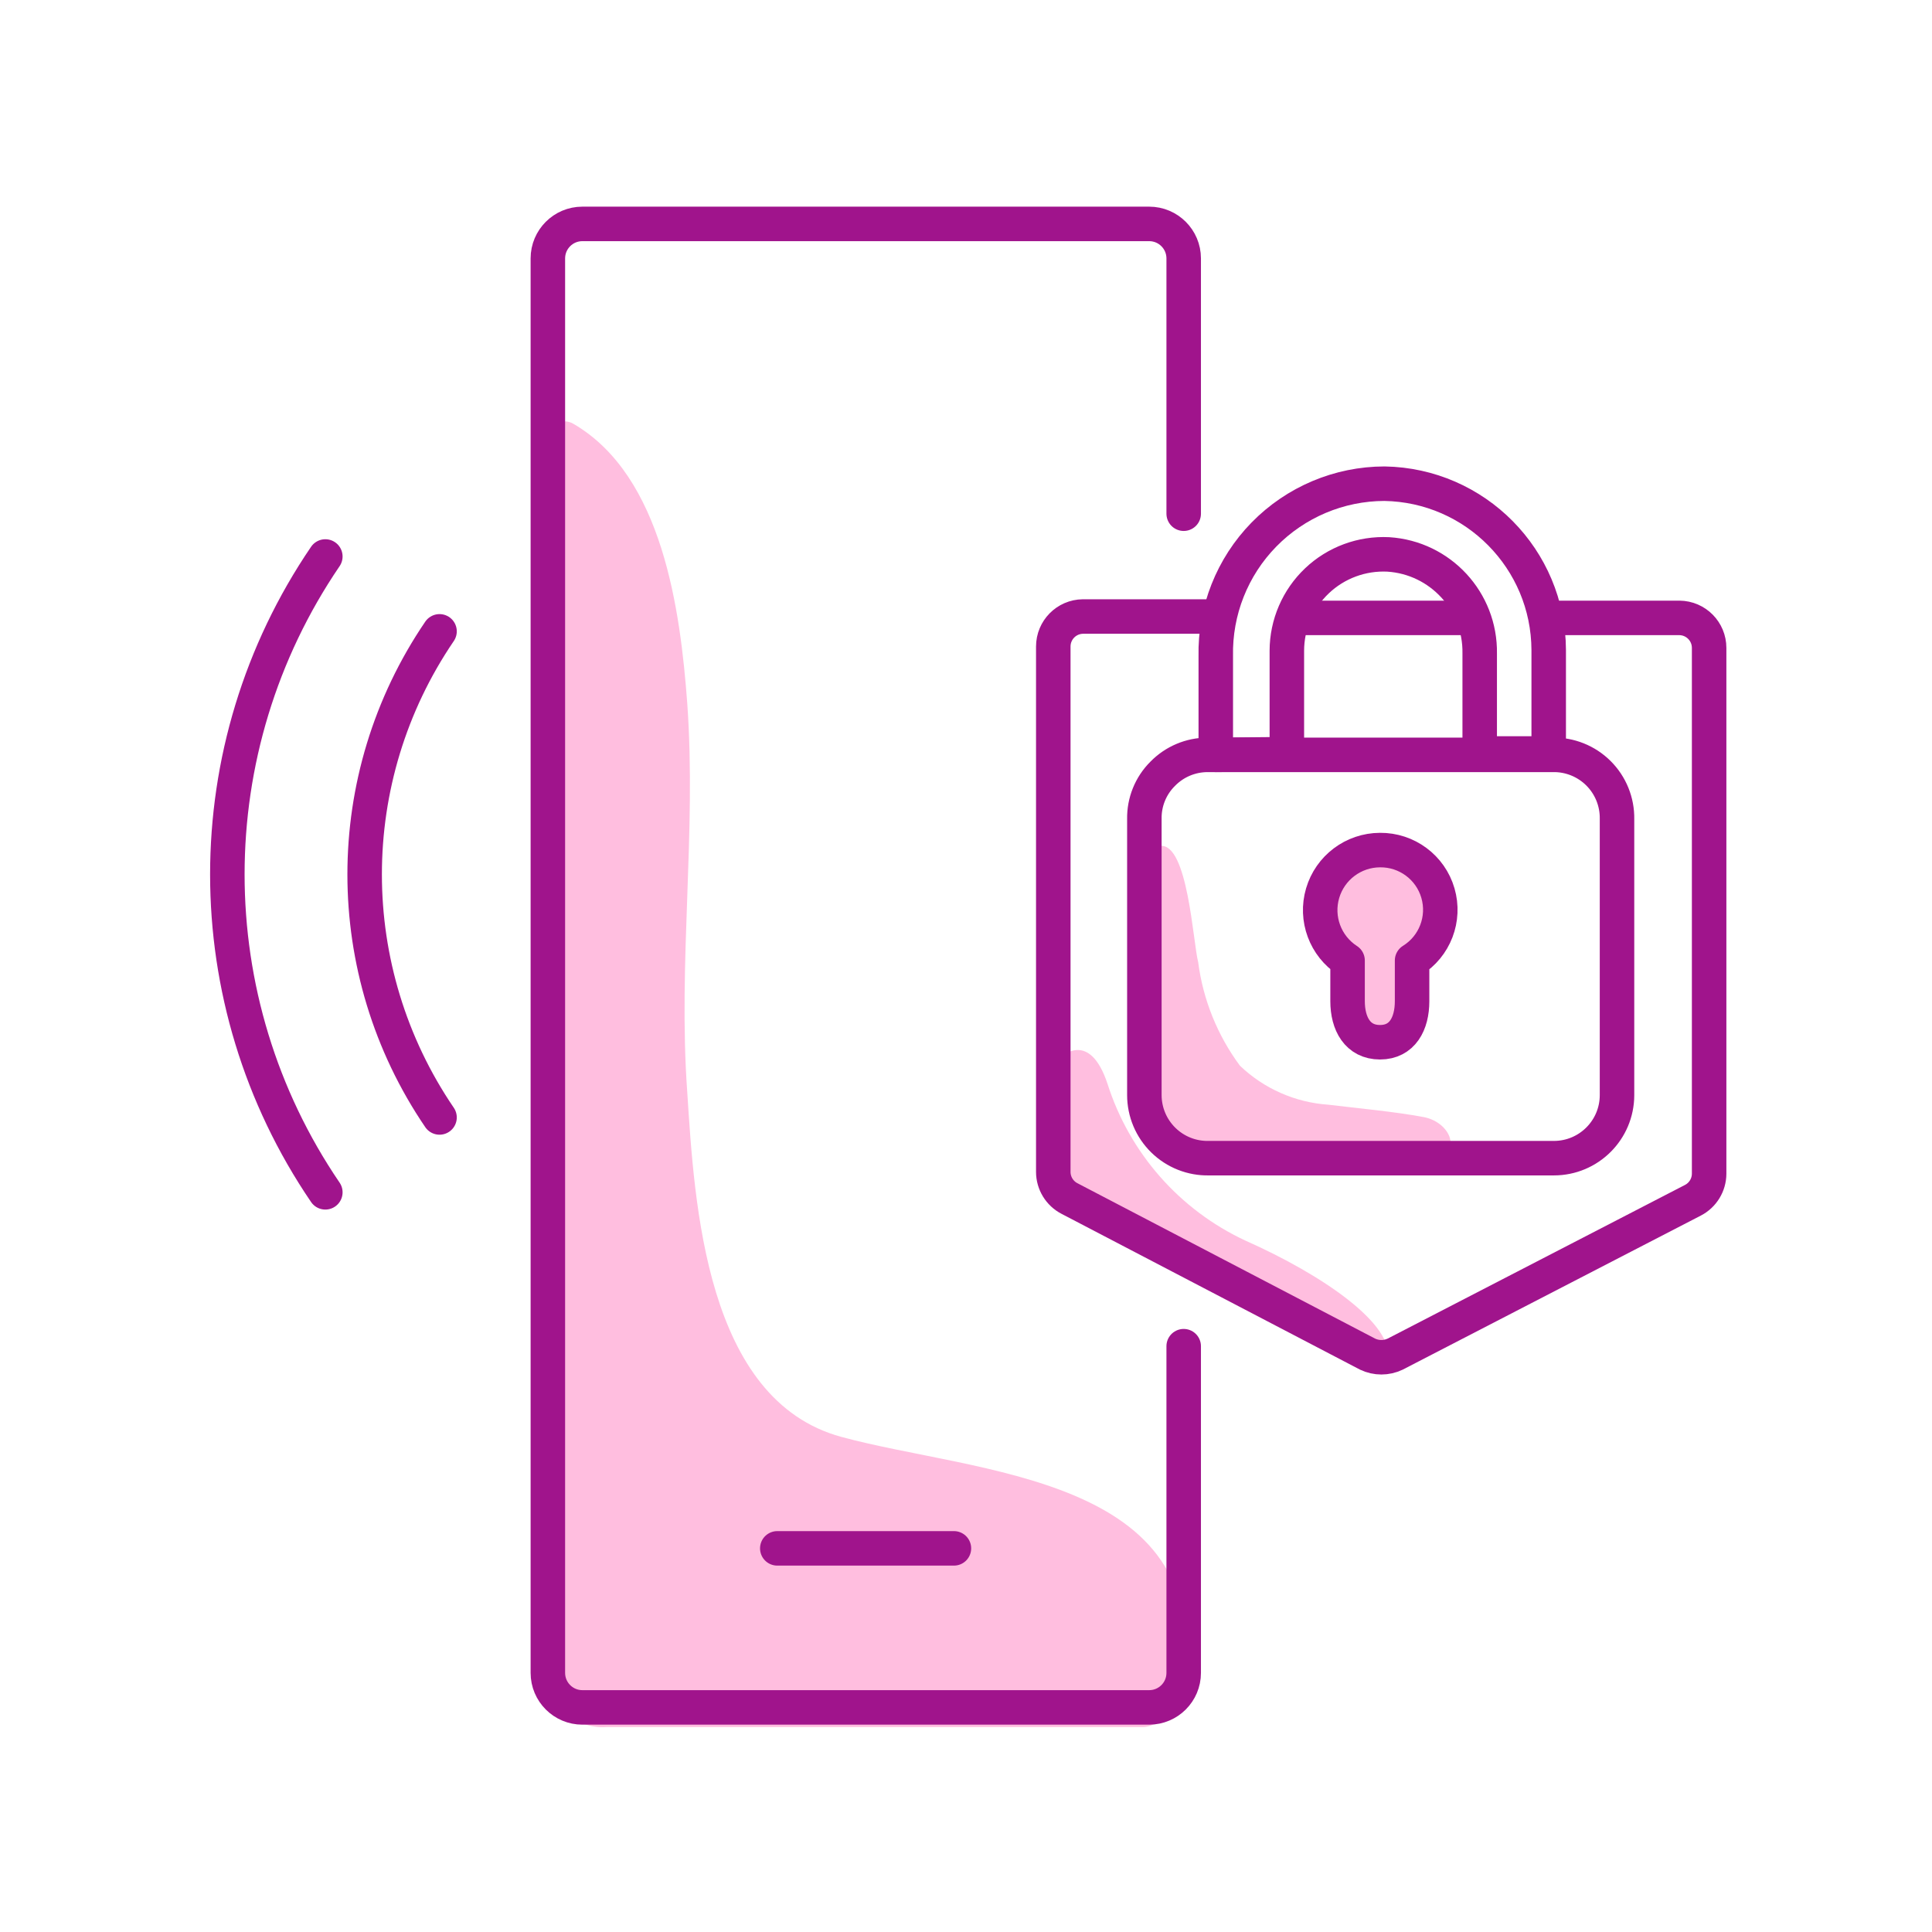 <?xml version="1.0" encoding="UTF-8"?>
<svg width="56px" height="56px" viewBox="0 0 56 56" version="1.1" xmlns="http://www.w3.org/2000/svg" xmlns:xlink="http://www.w3.org/1999/xlink">
    <title>pictointernetsecurity56</title>
    <g id="pictointernetsecurity56" stroke="none" stroke-width="1" fill="none" fill-rule="evenodd">
        <g id="pictoSecurityInternet56">
            <rect id="Viewbox" x="0" y="0" width="56" height="56"></rect>
            <g id="☂️-Shade" transform="translate(15.85, 12.213)" fill="#FFBEDF">
                <path d="M-1.77635684e-15,0.517 C-0.003,0.331 0.097,0.158 0.259,0.066 C0.422,-0.026 0.622,-0.021 0.78,0.077 C3.36,1.587 3.87,5.477 4.07,8.167 C4.34,11.917 3.8,15.677 4.07,19.437 C4.28,22.687 4.6,28.367 8.54,29.437 C12.48,30.507 19.28,30.557 18.44,36.437 C18.37,36.957 17.89,37.847 17.27,37.847 L1.73,37.847 C1.29,37.877 0.857,37.727 0.531,37.431 C0.204,37.135 0.013,36.718 -1.77635684e-15,36.277 C-1.77635684e-15,36.047 -1.77635684e-15,35.827 -1.77635684e-15,35.597 L-1.77635684e-15,0.597 L-1.77635684e-15,0.517 Z" id="Shade-2" fill-rule="nonzero"></path>
                <path d="M14.92,18.417 C14.92,18.417 15.73,17.637 16.25,19.197 C16.889,21.207 18.339,22.857 20.25,23.747 C22.5,24.747 24.57,26.177 24.38,27.197 C22.03,25.987 15,22.197 15,22.197 L14.92,18.417 Z" id="Path"></path>
                <path d="M17.32,12.707 C17.32,12.547 17.64,12.317 17.78,12.307 C18.58,12.217 18.73,15.107 18.88,15.677 C19.021,16.764 19.438,17.797 20.09,18.677 C20.785,19.342 21.691,19.742 22.65,19.807 C23.46,19.907 24.58,20.007 25.42,20.167 C26.26,20.327 26.63,21.377 25.42,21.377 L18.64,21.377 C17.865,21.266 17.297,20.59 17.32,19.807 L17.32,12.707" id="Path-2"></path>
                <path d="M24.15,12.427 C23.38,12.43 22.704,12.938 22.487,13.677 C22.27,14.415 22.564,15.209 23.21,15.627 L23.21,16.807 C23.21,17.457 23.5,17.997 24.15,17.997 L24.15,17.997 C24.8,17.997 25.08,17.457 25.08,16.807 L25.08,15.627 C25.74,15.218 26.046,14.42 25.829,13.674 C25.613,12.929 24.926,12.419 24.15,12.427 L24.15,12.427 Z" id="Path-3" fill-rule="nonzero"></path>
            </g>
            <g id="〰️-Stroke" transform="translate(6.59, 6.49)" stroke="#A0148C" stroke-linecap="round" stroke-linejoin="round">
                <line x1="31.18" y1="11.42" x2="35.75" y2="11.42" id="Path-4"></line>
                <path d="M27.72,32.53 L27.72,42 C27.72,42.552 27.272,43 26.72,43 L10.29,43 C9.738,43 9.29,42.552 9.29,42 L9.29,1 C9.29,0.448 9.738,0 10.29,0 L26.72,0 C27.272,0 27.72,0.448 27.72,1 L27.72,8.4" id="Path"></path>
                <path d="M2.84,28.07 C-0.947,22.51 -0.947,15.2 2.84,9.64" id="Path"></path>
                <path d="M6.15,25.9 C3.256,21.649 3.256,16.061 6.15,11.81" id="Path"></path>
                <line x1="15.94" y1="38.39" x2="21.06" y2="38.39" id="Path"></line>
                <path d="M38.41,11.42 L42.09,11.42 C42.567,11.425 42.95,11.813 42.95,12.29 L42.95,27.53 C42.949,27.854 42.768,28.151 42.48,28.3 L33.85,32.76 C33.597,32.881 33.303,32.881 33.05,32.76 L24.41,28.25 C24.122,28.101 23.941,27.804 23.94,27.48 L23.94,12.25 C23.94,11.773 24.323,11.385 24.8,11.38 L28.51,11.38" id="Path-5"></path>
                <path d="M28.41,15.39 L38.41,15.39 C38.907,15.379 39.388,15.571 39.741,15.922 C40.094,16.273 40.288,16.752 40.28,17.25 L40.28,25.25 C40.28,26.261 39.461,27.08 38.45,27.08 L28.45,27.08 C27.958,27.091 27.482,26.903 27.13,26.558 C26.778,26.214 26.58,25.742 26.58,25.25 L26.58,17.25 C26.571,16.759 26.762,16.286 27.11,15.94 C27.452,15.589 27.92,15.391 28.41,15.39 L28.41,15.39 Z" id="Path-6"></path>
                <path d="M33.41,18.15 C32.64,18.153 31.964,18.661 31.747,19.4 C31.53,20.138 31.824,20.931 32.47,21.35 L32.47,22.53 C32.47,23.18 32.76,23.72 33.41,23.72 L33.41,23.72 C34.06,23.72 34.34,23.18 34.34,22.53 L34.34,21.35 C35,20.941 35.306,20.142 35.089,19.397 C34.873,18.652 34.186,18.142 33.41,18.15 L33.41,18.15 Z" id="Path-7"></path>
                <path d="M28.65,15.39 L28.65,12.53 C28.623,11.215 29.126,9.944 30.046,9.004 C30.966,8.064 32.225,7.532 33.54,7.53 C36.174,7.574 38.289,9.716 38.3,12.35 L38.3,15.35 L36.3,15.35 L36.3,12.45 C36.324,10.939 35.158,9.676 33.65,9.58 C32.885,9.542 32.138,9.818 31.583,10.345 C31.027,10.873 30.712,11.604 30.71,12.37 L30.71,15.37 L28.65,15.39 Z" id="Path-8"></path>
            </g>
        </g>
    </g>
</svg>